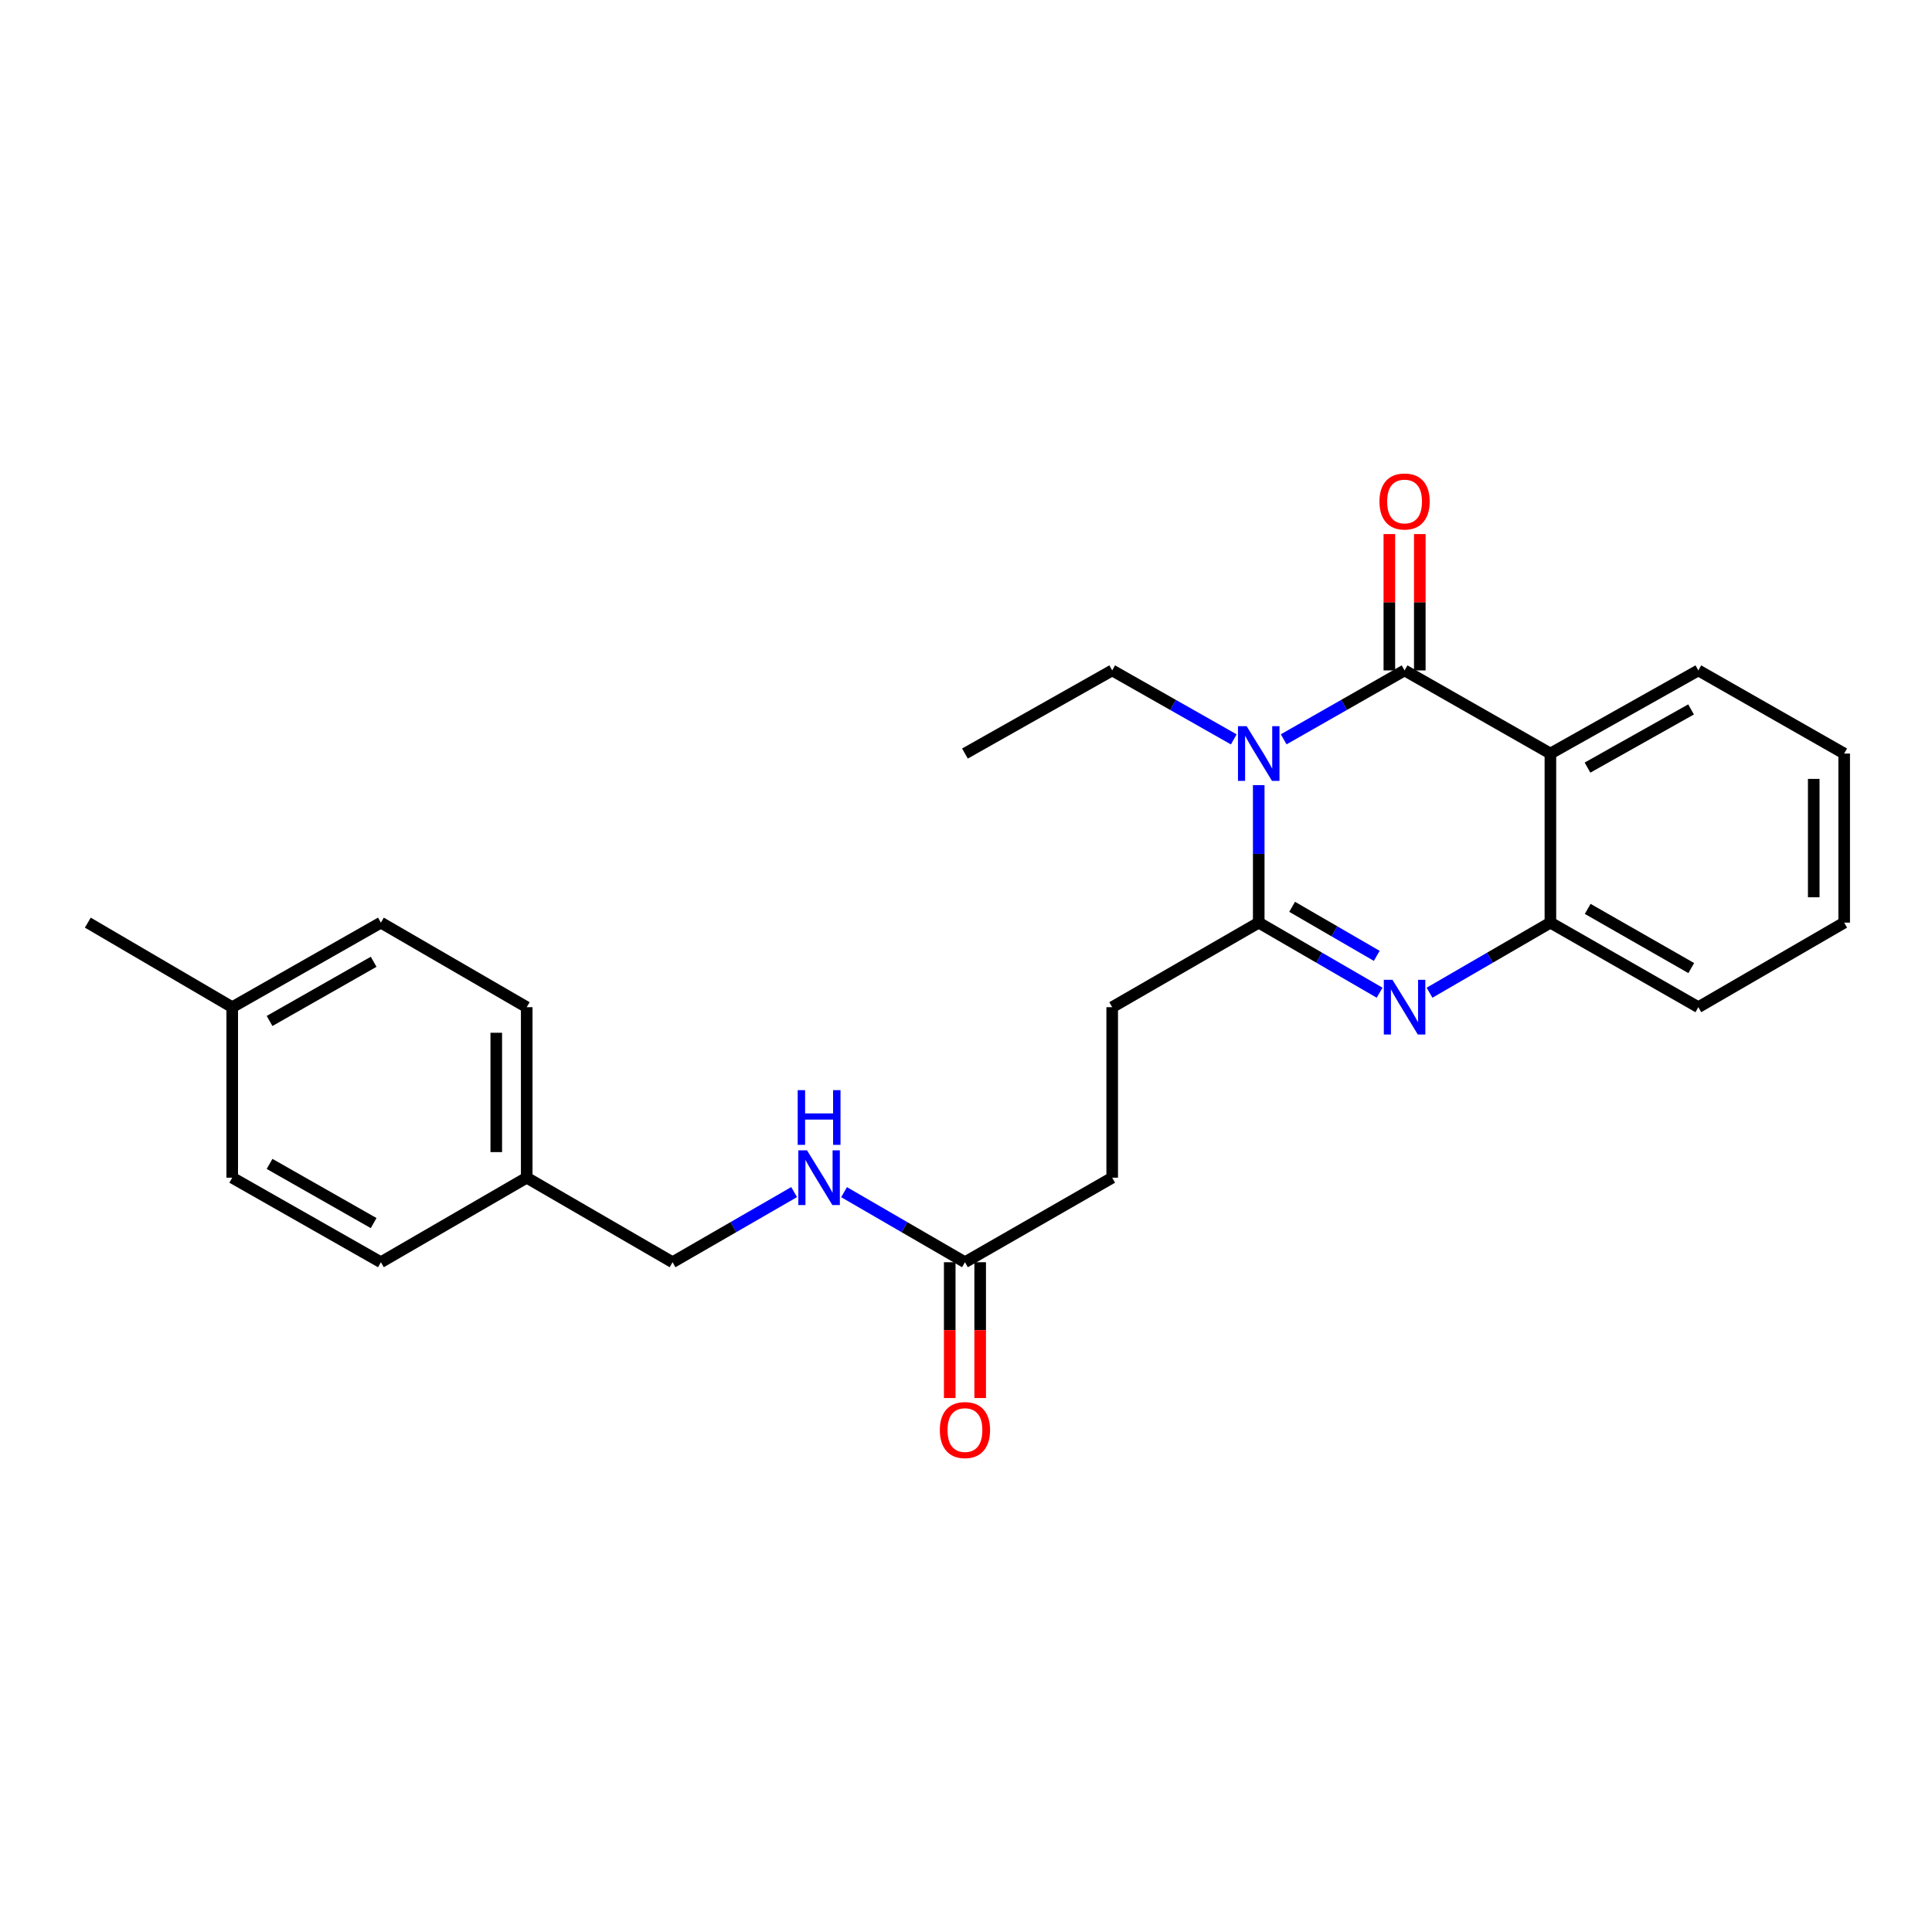 <?xml version='1.0' encoding='iso-8859-1'?>
<svg version='1.1' baseProfile='full'
              xmlns='http://www.w3.org/2000/svg'
                      xmlns:rdkit='http://www.rdkit.org/xml'
                      xmlns:xlink='http://www.w3.org/1999/xlink'
                  xml:space='preserve'
width='1000px' height='1000px' viewBox='0 0 1000 1000'>
<!-- END OF HEADER -->
<rect style='opacity:1.0;fill:#FFFFFF;stroke:none' width='1000' height='1000' x='0' y='0'> </rect>
<path class='bond-0' d='M 664.43,382.671 L 695.718,364.837' style='fill:none;fill-rule:evenodd;stroke:#0000FF;stroke-width:6px;stroke-linecap:butt;stroke-linejoin:miter;stroke-opacity:1' />
<path class='bond-0' d='M 695.718,364.837 L 727.006,347.004' style='fill:none;fill-rule:evenodd;stroke:#000000;stroke-width:6px;stroke-linecap:butt;stroke-linejoin:miter;stroke-opacity:1' />
<path class='bond-1' d='M 651.518,406.379 L 651.518,441.967' style='fill:none;fill-rule:evenodd;stroke:#0000FF;stroke-width:6px;stroke-linecap:butt;stroke-linejoin:miter;stroke-opacity:1' />
<path class='bond-1' d='M 651.518,441.967 L 651.518,477.556' style='fill:none;fill-rule:evenodd;stroke:#000000;stroke-width:6px;stroke-linecap:butt;stroke-linejoin:miter;stroke-opacity:1' />
<path class='bond-10' d='M 638.598,382.701 L 607.135,364.853' style='fill:none;fill-rule:evenodd;stroke:#0000FF;stroke-width:6px;stroke-linecap:butt;stroke-linejoin:miter;stroke-opacity:1' />
<path class='bond-10' d='M 607.135,364.853 L 575.671,347.004' style='fill:none;fill-rule:evenodd;stroke:#000000;stroke-width:6px;stroke-linecap:butt;stroke-linejoin:miter;stroke-opacity:1' />
<path class='bond-3' d='M 727.006,347.004 L 802.485,390.031' style='fill:none;fill-rule:evenodd;stroke:#000000;stroke-width:6px;stroke-linecap:butt;stroke-linejoin:miter;stroke-opacity:1' />
<path class='bond-6' d='M 734.885,347.004 L 734.885,311.72' style='fill:none;fill-rule:evenodd;stroke:#000000;stroke-width:6px;stroke-linecap:butt;stroke-linejoin:miter;stroke-opacity:1' />
<path class='bond-6' d='M 734.885,311.72 L 734.885,276.436' style='fill:none;fill-rule:evenodd;stroke:#FF0000;stroke-width:6px;stroke-linecap:butt;stroke-linejoin:miter;stroke-opacity:1' />
<path class='bond-6' d='M 719.127,347.004 L 719.127,311.72' style='fill:none;fill-rule:evenodd;stroke:#000000;stroke-width:6px;stroke-linecap:butt;stroke-linejoin:miter;stroke-opacity:1' />
<path class='bond-6' d='M 719.127,311.72 L 719.127,276.436' style='fill:none;fill-rule:evenodd;stroke:#FF0000;stroke-width:6px;stroke-linecap:butt;stroke-linejoin:miter;stroke-opacity:1' />
<path class='bond-2' d='M 651.518,477.556 L 682.801,495.691' style='fill:none;fill-rule:evenodd;stroke:#000000;stroke-width:6px;stroke-linecap:butt;stroke-linejoin:miter;stroke-opacity:1' />
<path class='bond-2' d='M 682.801,495.691 L 714.084,513.827' style='fill:none;fill-rule:evenodd;stroke:#0000FF;stroke-width:6px;stroke-linecap:butt;stroke-linejoin:miter;stroke-opacity:1' />
<path class='bond-2' d='M 668.806,469.364 L 690.704,482.059' style='fill:none;fill-rule:evenodd;stroke:#000000;stroke-width:6px;stroke-linecap:butt;stroke-linejoin:miter;stroke-opacity:1' />
<path class='bond-2' d='M 690.704,482.059 L 712.602,494.754' style='fill:none;fill-rule:evenodd;stroke:#0000FF;stroke-width:6px;stroke-linecap:butt;stroke-linejoin:miter;stroke-opacity:1' />
<path class='bond-7' d='M 651.518,477.556 L 575.671,521.318' style='fill:none;fill-rule:evenodd;stroke:#000000;stroke-width:6px;stroke-linecap:butt;stroke-linejoin:miter;stroke-opacity:1' />
<path class='bond-4' d='M 739.927,513.826 L 771.206,495.691' style='fill:none;fill-rule:evenodd;stroke:#0000FF;stroke-width:6px;stroke-linecap:butt;stroke-linejoin:miter;stroke-opacity:1' />
<path class='bond-4' d='M 771.206,495.691 L 802.485,477.556' style='fill:none;fill-rule:evenodd;stroke:#000000;stroke-width:6px;stroke-linecap:butt;stroke-linejoin:miter;stroke-opacity:1' />
<path class='bond-14' d='M 802.485,390.031 L 879.058,347.004' style='fill:none;fill-rule:evenodd;stroke:#000000;stroke-width:6px;stroke-linecap:butt;stroke-linejoin:miter;stroke-opacity:1' />
<path class='bond-14' d='M 821.69,397.314 L 875.291,367.195' style='fill:none;fill-rule:evenodd;stroke:#000000;stroke-width:6px;stroke-linecap:butt;stroke-linejoin:miter;stroke-opacity:1' />
<path class='bond-25' d='M 802.485,390.031 L 802.485,477.556' style='fill:none;fill-rule:evenodd;stroke:#000000;stroke-width:6px;stroke-linecap:butt;stroke-linejoin:miter;stroke-opacity:1' />
<path class='bond-20' d='M 802.485,477.556 L 879.058,521.318' style='fill:none;fill-rule:evenodd;stroke:#000000;stroke-width:6px;stroke-linecap:butt;stroke-linejoin:miter;stroke-opacity:1' />
<path class='bond-20' d='M 821.789,470.439 L 875.391,501.073' style='fill:none;fill-rule:evenodd;stroke:#000000;stroke-width:6px;stroke-linecap:butt;stroke-linejoin:miter;stroke-opacity:1' />
<path class='bond-5' d='M 499.457,653.323 L 575.671,609.569' style='fill:none;fill-rule:evenodd;stroke:#000000;stroke-width:6px;stroke-linecap:butt;stroke-linejoin:miter;stroke-opacity:1' />
<path class='bond-8' d='M 499.457,653.323 L 468.17,635.19' style='fill:none;fill-rule:evenodd;stroke:#000000;stroke-width:6px;stroke-linecap:butt;stroke-linejoin:miter;stroke-opacity:1' />
<path class='bond-8' d='M 468.17,635.19 L 436.882,617.058' style='fill:none;fill-rule:evenodd;stroke:#0000FF;stroke-width:6px;stroke-linecap:butt;stroke-linejoin:miter;stroke-opacity:1' />
<path class='bond-9' d='M 491.578,653.323 L 491.578,688.473' style='fill:none;fill-rule:evenodd;stroke:#000000;stroke-width:6px;stroke-linecap:butt;stroke-linejoin:miter;stroke-opacity:1' />
<path class='bond-9' d='M 491.578,688.473 L 491.578,723.622' style='fill:none;fill-rule:evenodd;stroke:#FF0000;stroke-width:6px;stroke-linecap:butt;stroke-linejoin:miter;stroke-opacity:1' />
<path class='bond-9' d='M 507.336,653.323 L 507.336,688.473' style='fill:none;fill-rule:evenodd;stroke:#000000;stroke-width:6px;stroke-linecap:butt;stroke-linejoin:miter;stroke-opacity:1' />
<path class='bond-9' d='M 507.336,688.473 L 507.336,723.622' style='fill:none;fill-rule:evenodd;stroke:#FF0000;stroke-width:6px;stroke-linecap:butt;stroke-linejoin:miter;stroke-opacity:1' />
<path class='bond-11' d='M 575.671,521.318 L 575.671,609.569' style='fill:none;fill-rule:evenodd;stroke:#000000;stroke-width:6px;stroke-linecap:butt;stroke-linejoin:miter;stroke-opacity:1' />
<path class='bond-12' d='M 411.032,617.028 L 379.573,635.175' style='fill:none;fill-rule:evenodd;stroke:#0000FF;stroke-width:6px;stroke-linecap:butt;stroke-linejoin:miter;stroke-opacity:1' />
<path class='bond-12' d='M 379.573,635.175 L 348.114,653.323' style='fill:none;fill-rule:evenodd;stroke:#000000;stroke-width:6px;stroke-linecap:butt;stroke-linejoin:miter;stroke-opacity:1' />
<path class='bond-22' d='M 575.671,347.004 L 499.457,390.031' style='fill:none;fill-rule:evenodd;stroke:#000000;stroke-width:6px;stroke-linecap:butt;stroke-linejoin:miter;stroke-opacity:1' />
<path class='bond-13' d='M 348.114,653.323 L 272.627,609.569' style='fill:none;fill-rule:evenodd;stroke:#000000;stroke-width:6px;stroke-linecap:butt;stroke-linejoin:miter;stroke-opacity:1' />
<path class='bond-16' d='M 272.627,609.569 L 197.148,653.323' style='fill:none;fill-rule:evenodd;stroke:#000000;stroke-width:6px;stroke-linecap:butt;stroke-linejoin:miter;stroke-opacity:1' />
<path class='bond-17' d='M 272.627,609.569 L 272.627,521.318' style='fill:none;fill-rule:evenodd;stroke:#000000;stroke-width:6px;stroke-linecap:butt;stroke-linejoin:miter;stroke-opacity:1' />
<path class='bond-17' d='M 256.869,596.331 L 256.869,534.556' style='fill:none;fill-rule:evenodd;stroke:#000000;stroke-width:6px;stroke-linecap:butt;stroke-linejoin:miter;stroke-opacity:1' />
<path class='bond-23' d='M 879.058,347.004 L 954.545,390.031' style='fill:none;fill-rule:evenodd;stroke:#000000;stroke-width:6px;stroke-linecap:butt;stroke-linejoin:miter;stroke-opacity:1' />
<path class='bond-15' d='M 120.198,521.318 L 197.148,477.556' style='fill:none;fill-rule:evenodd;stroke:#000000;stroke-width:6px;stroke-linecap:butt;stroke-linejoin:miter;stroke-opacity:1' />
<path class='bond-15' d='M 139.53,528.451 L 193.395,497.817' style='fill:none;fill-rule:evenodd;stroke:#000000;stroke-width:6px;stroke-linecap:butt;stroke-linejoin:miter;stroke-opacity:1' />
<path class='bond-21' d='M 120.198,521.318 L 45.455,477.556' style='fill:none;fill-rule:evenodd;stroke:#000000;stroke-width:6px;stroke-linecap:butt;stroke-linejoin:miter;stroke-opacity:1' />
<path class='bond-27' d='M 120.198,521.318 L 120.198,609.569' style='fill:none;fill-rule:evenodd;stroke:#000000;stroke-width:6px;stroke-linecap:butt;stroke-linejoin:miter;stroke-opacity:1' />
<path class='bond-18' d='M 197.148,653.323 L 120.198,609.569' style='fill:none;fill-rule:evenodd;stroke:#000000;stroke-width:6px;stroke-linecap:butt;stroke-linejoin:miter;stroke-opacity:1' />
<path class='bond-18' d='M 193.394,633.062 L 139.529,602.434' style='fill:none;fill-rule:evenodd;stroke:#000000;stroke-width:6px;stroke-linecap:butt;stroke-linejoin:miter;stroke-opacity:1' />
<path class='bond-19' d='M 272.627,521.318 L 197.148,477.556' style='fill:none;fill-rule:evenodd;stroke:#000000;stroke-width:6px;stroke-linecap:butt;stroke-linejoin:miter;stroke-opacity:1' />
<path class='bond-24' d='M 879.058,521.318 L 954.545,477.556' style='fill:none;fill-rule:evenodd;stroke:#000000;stroke-width:6px;stroke-linecap:butt;stroke-linejoin:miter;stroke-opacity:1' />
<path class='bond-26' d='M 954.545,390.031 L 954.545,477.556' style='fill:none;fill-rule:evenodd;stroke:#000000;stroke-width:6px;stroke-linecap:butt;stroke-linejoin:miter;stroke-opacity:1' />
<path class='bond-26' d='M 938.788,403.16 L 938.788,464.427' style='fill:none;fill-rule:evenodd;stroke:#000000;stroke-width:6px;stroke-linecap:butt;stroke-linejoin:miter;stroke-opacity:1' />
<path  class='atom-0' d='M 645.258 375.871
L 654.538 390.871
Q 655.458 392.351, 656.938 395.031
Q 658.418 397.711, 658.498 397.871
L 658.498 375.871
L 662.258 375.871
L 662.258 404.191
L 658.378 404.191
L 648.418 387.791
Q 647.258 385.871, 646.018 383.671
Q 644.818 381.471, 644.458 380.791
L 644.458 404.191
L 640.778 404.191
L 640.778 375.871
L 645.258 375.871
' fill='#0000FF'/>
<path  class='atom-3' d='M 720.746 507.158
L 730.026 522.158
Q 730.946 523.638, 732.426 526.318
Q 733.906 528.998, 733.986 529.158
L 733.986 507.158
L 737.746 507.158
L 737.746 535.478
L 733.866 535.478
L 723.906 519.078
Q 722.746 517.158, 721.506 514.958
Q 720.306 512.758, 719.946 512.078
L 719.946 535.478
L 716.266 535.478
L 716.266 507.158
L 720.746 507.158
' fill='#0000FF'/>
<path  class='atom-7' d='M 714.006 259.568
Q 714.006 252.768, 717.366 248.968
Q 720.726 245.168, 727.006 245.168
Q 733.286 245.168, 736.646 248.968
Q 740.006 252.768, 740.006 259.568
Q 740.006 266.448, 736.606 270.368
Q 733.206 274.248, 727.006 274.248
Q 720.766 274.248, 717.366 270.368
Q 714.006 266.488, 714.006 259.568
M 727.006 271.048
Q 731.326 271.048, 733.646 268.168
Q 736.006 265.248, 736.006 259.568
Q 736.006 254.008, 733.646 251.208
Q 731.326 248.368, 727.006 248.368
Q 722.686 248.368, 720.326 251.168
Q 718.006 253.968, 718.006 259.568
Q 718.006 265.288, 720.326 268.168
Q 722.686 271.048, 727.006 271.048
' fill='#FF0000'/>
<path  class='atom-9' d='M 417.701 595.409
L 426.981 610.409
Q 427.901 611.889, 429.381 614.569
Q 430.861 617.249, 430.941 617.409
L 430.941 595.409
L 434.701 595.409
L 434.701 623.729
L 430.821 623.729
L 420.861 607.329
Q 419.701 605.409, 418.461 603.209
Q 417.261 601.009, 416.901 600.329
L 416.901 623.729
L 413.221 623.729
L 413.221 595.409
L 417.701 595.409
' fill='#0000FF'/>
<path  class='atom-9' d='M 412.881 564.257
L 416.721 564.257
L 416.721 576.297
L 431.201 576.297
L 431.201 564.257
L 435.041 564.257
L 435.041 592.577
L 431.201 592.577
L 431.201 579.497
L 416.721 579.497
L 416.721 592.577
L 412.881 592.577
L 412.881 564.257
' fill='#0000FF'/>
<path  class='atom-10' d='M 486.457 740.192
Q 486.457 733.392, 489.817 729.592
Q 493.177 725.792, 499.457 725.792
Q 505.737 725.792, 509.097 729.592
Q 512.457 733.392, 512.457 740.192
Q 512.457 747.072, 509.057 750.992
Q 505.657 754.872, 499.457 754.872
Q 493.217 754.872, 489.817 750.992
Q 486.457 747.112, 486.457 740.192
M 499.457 751.672
Q 503.777 751.672, 506.097 748.792
Q 508.457 745.872, 508.457 740.192
Q 508.457 734.632, 506.097 731.832
Q 503.777 728.992, 499.457 728.992
Q 495.137 728.992, 492.777 731.792
Q 490.457 734.592, 490.457 740.192
Q 490.457 745.912, 492.777 748.792
Q 495.137 751.672, 499.457 751.672
' fill='#FF0000'/>
</svg>

